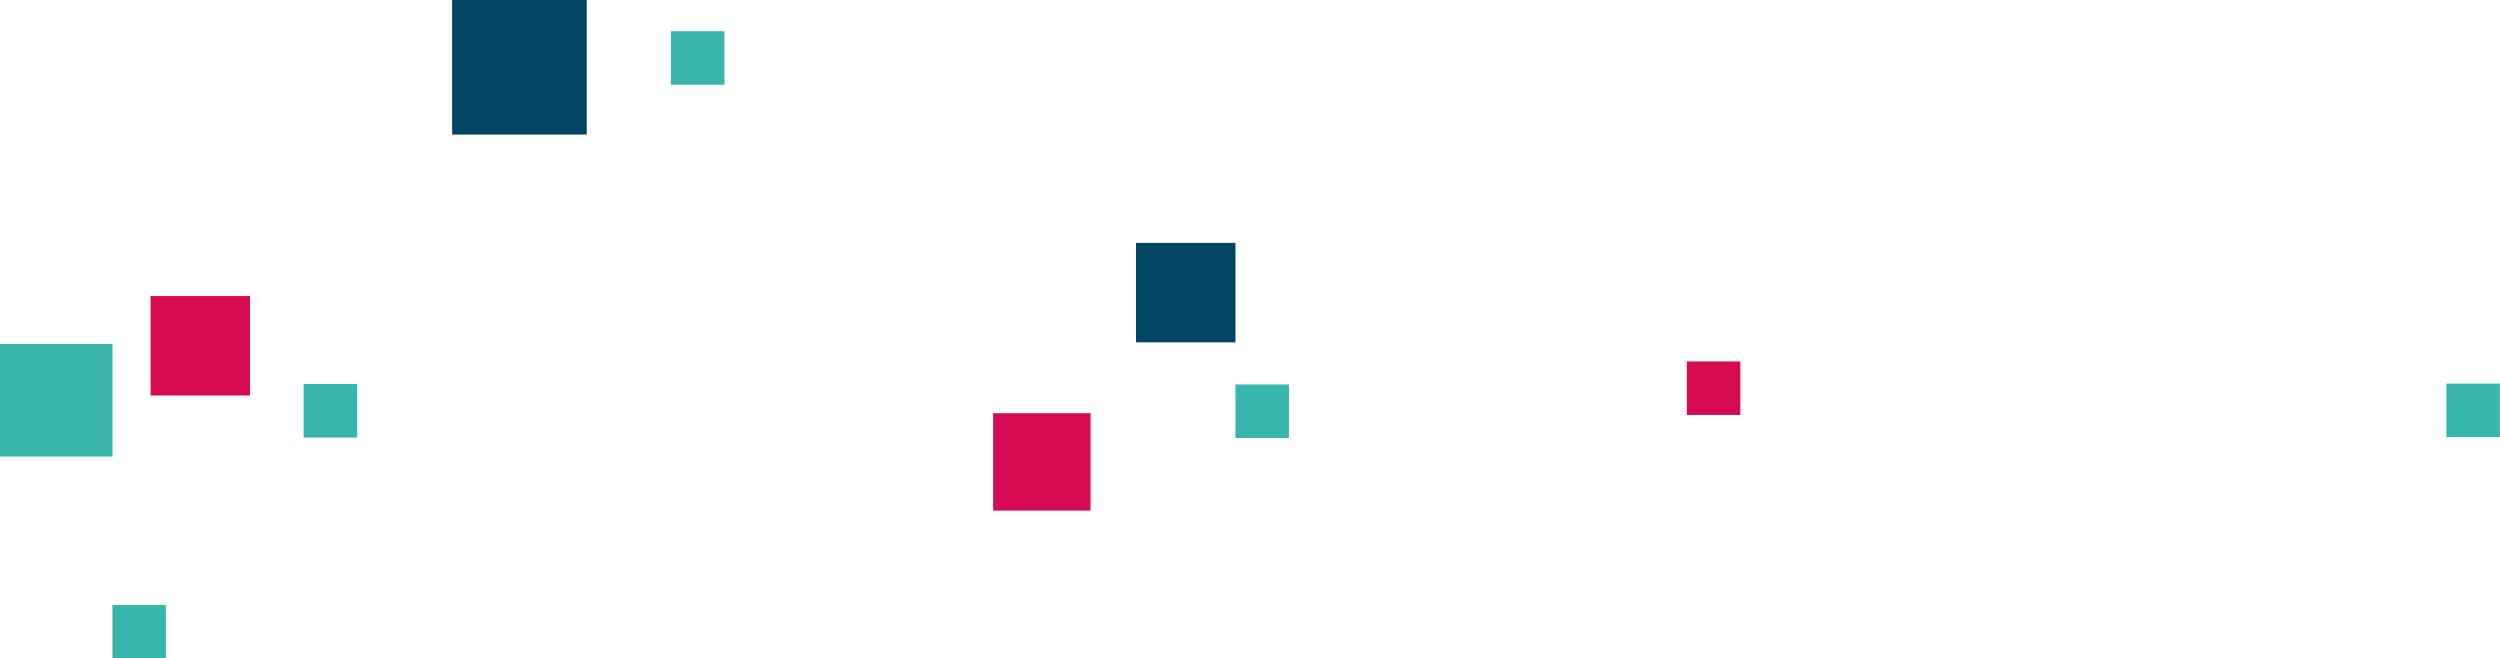 <?xml version="1.0" encoding="UTF-8"?> <svg xmlns="http://www.w3.org/2000/svg" viewBox="0 0 231.29 60.92"> <defs> <style>.cls-1{fill:#38b6ab;}.cls-2{fill:#004563;}.cls-3{fill:#d60b52;}</style> </defs> <g id="Layer_2" data-name="Layer 2"> <g id="Layer_1-2" data-name="Layer 1"> <rect class="cls-1" y="31.83" width="10.41" height="10.41"></rect> <rect class="cls-2" x="41.83" width="12.45" height="12.45"></rect> <rect class="cls-3" x="91.88" y="38.23" width="9.01" height="9.01"></rect> <rect class="cls-2" x="105.1" y="22.47" width="9.2" height="9.2"></rect> <rect class="cls-3" x="13.93" y="27.39" width="9.2" height="9.2"></rect> <rect class="cls-1" x="114.3" y="35.57" width="4.95" height="4.95"></rect> <rect class="cls-1" x="62.07" y="2.89" width="4.95" height="4.95"></rect> <rect class="cls-3" x="156.06" y="33.44" width="4.95" height="4.95"></rect> <rect class="cls-1" x="28.09" y="35.53" width="4.95" height="4.95"></rect> <rect class="cls-1" x="10.4" y="55.97" width="4.95" height="4.95"></rect> <rect class="cls-1" x="226.33" y="35.49" width="4.95" height="4.95"></rect> </g> </g> </svg> 